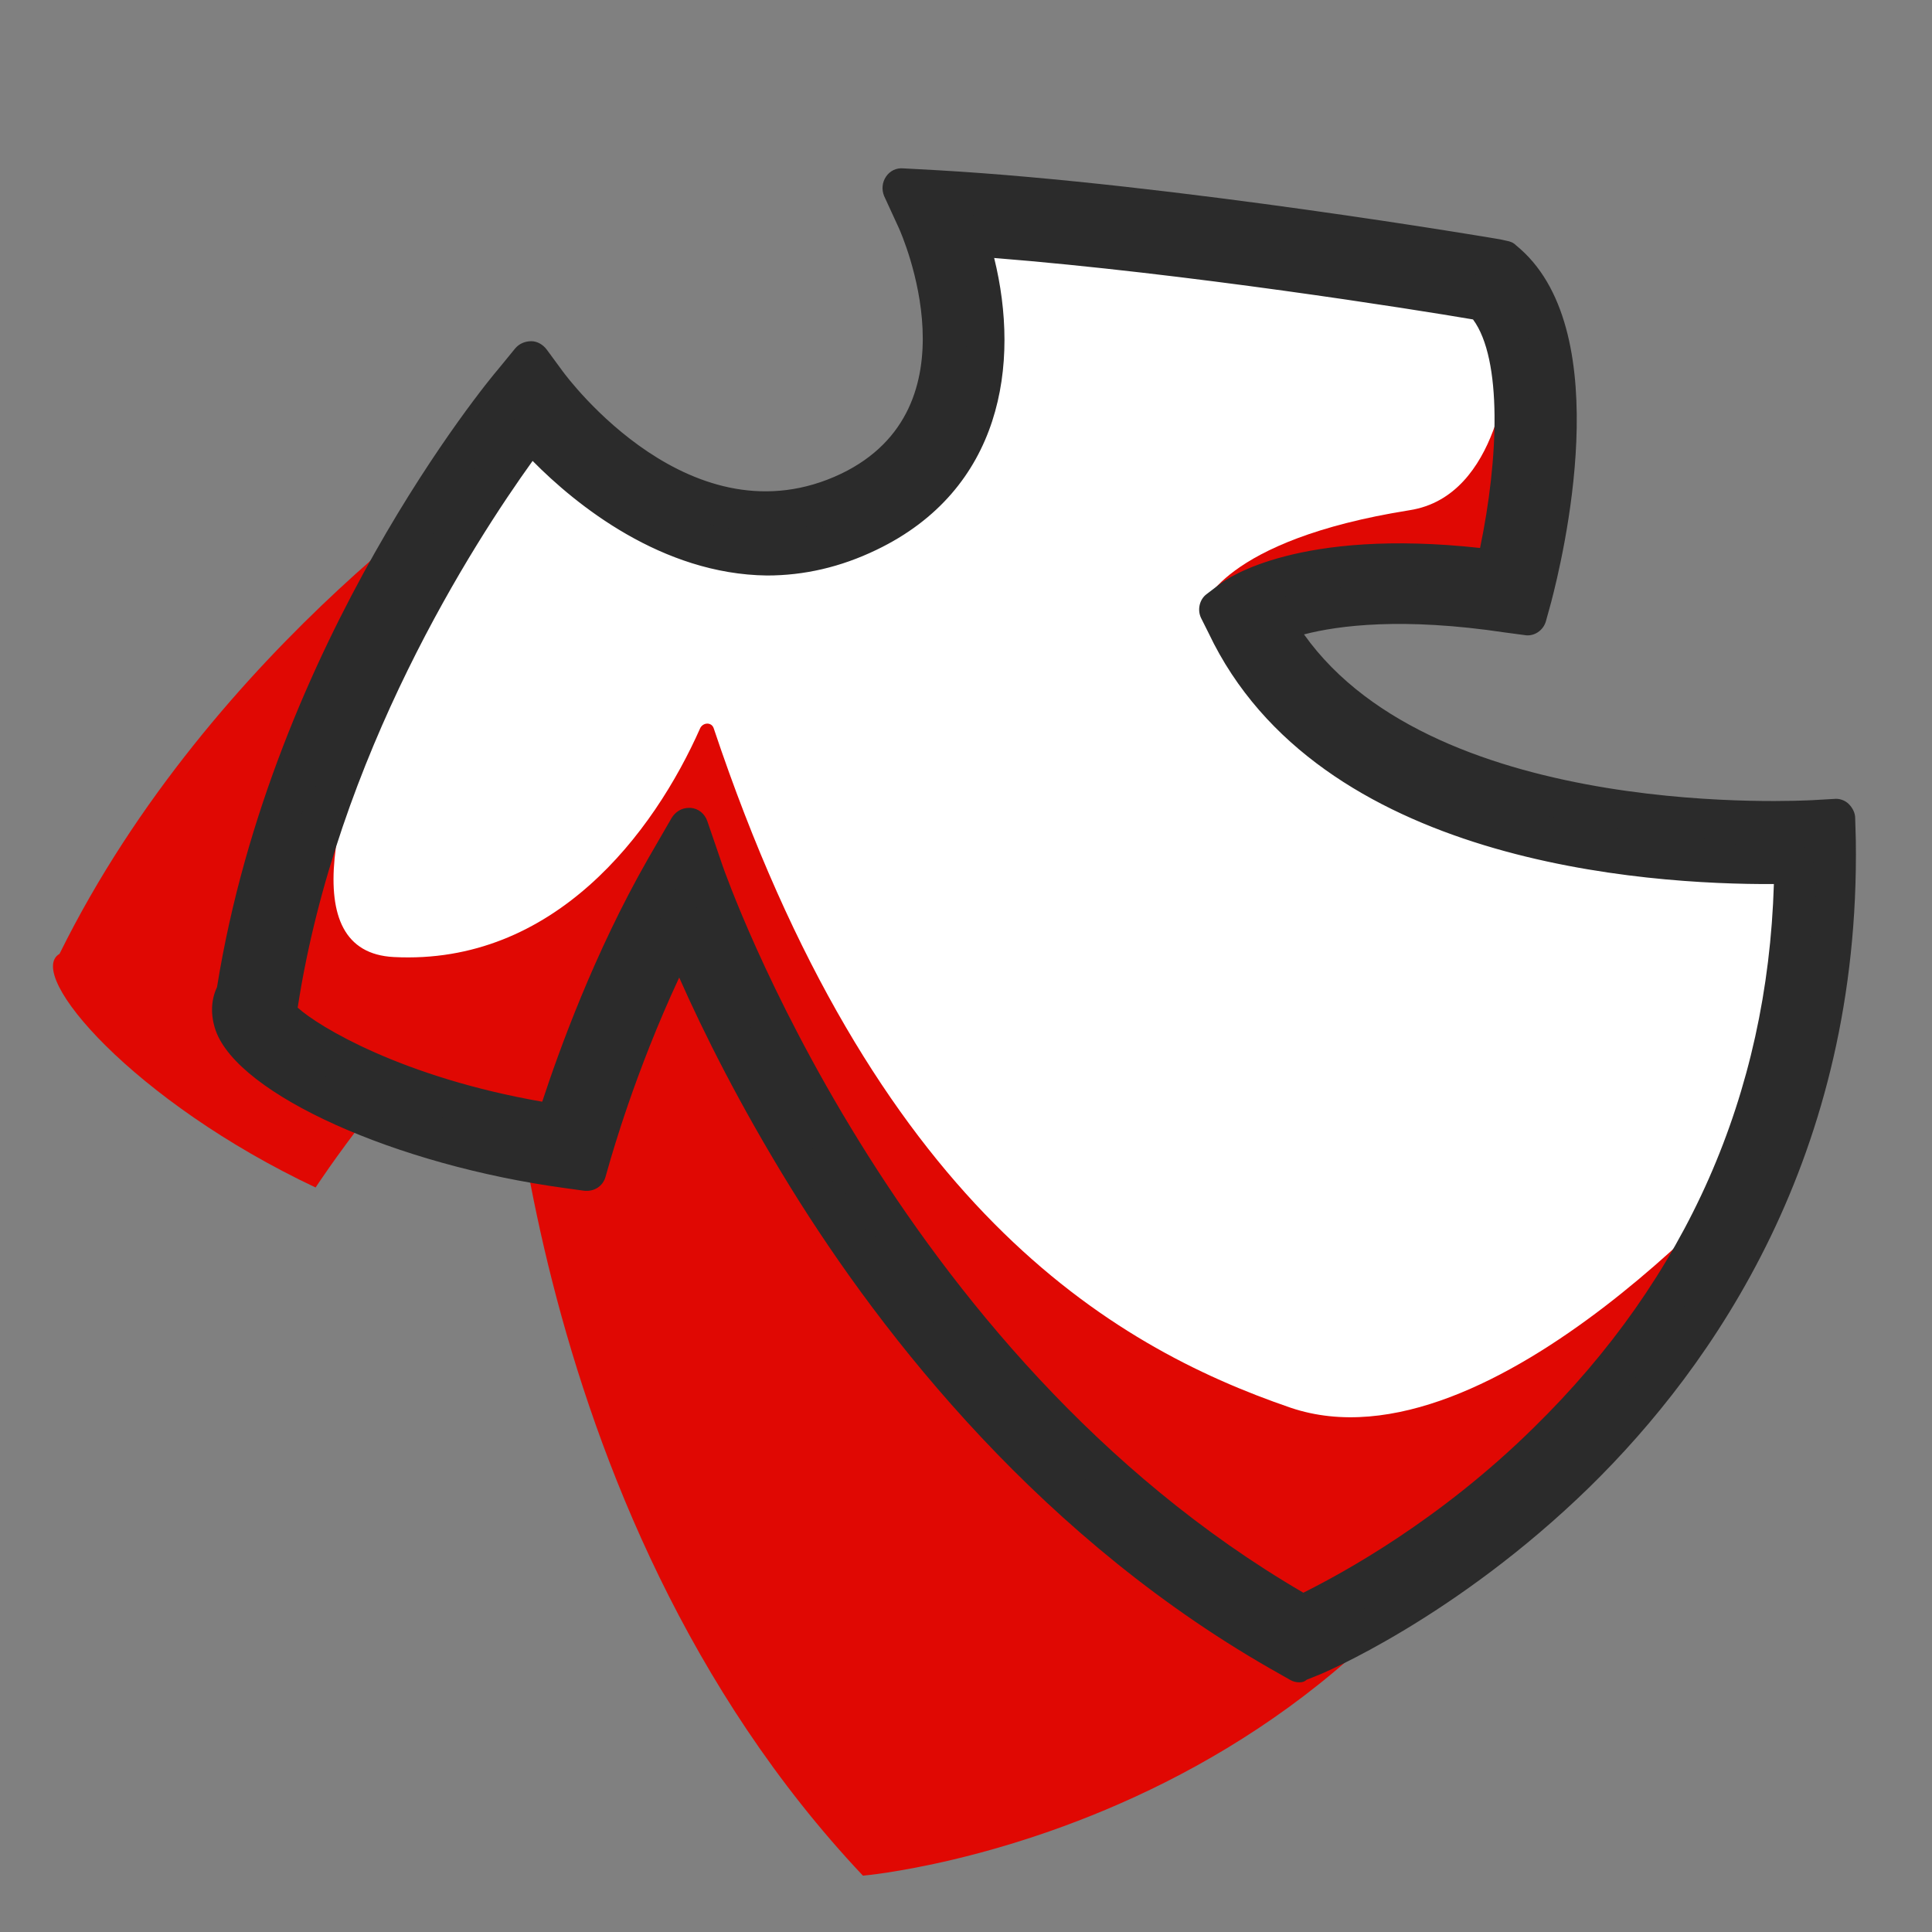 <svg xmlns="http://www.w3.org/2000/svg" xmlns:xlink="http://www.w3.org/1999/xlink" id="Capa_1" x="0px" y="0px" viewBox="0 0 301.8 301.8" style="enable-background:new 0 0 301.8 301.8;" xml:space="preserve"><rect x="0" y="0" width="301.8" height="301.8" fill="#808080" stroke="none"/><style type="text/css">	.st0{fill:#E00803;}	.st1{fill:#FFFFFF;}	.st2{fill:#2B2B2B;}</style><g>	<g>		<g>			<path class="st0" d="M174.8,138c0,0,7.3-2.6,22.8,2c-3.4-10.6-4.9-21.6-6.3-33.2c-1-8.3-6.1-18.2-4.6-26.9    c-12.7-5.9-26.5-12-39-16.7c0,0,4.5,36.8-25.6,41C91,108.7,78.5,71.6,78.5,71.6S33.3,100.4,9.3,149c-5.5,3.2,11.6,23.1,40,36.5    c0,0,12.3-18.9,29.4-34.7c0,0,1.5,84.3,56.1,142.2c0,0,88-7.5,114.2-94.4C249,198.6,180.9,182,174.8,138z"></path>		</g>	</g>	<g>		<g>			<path class="st1" d="M106.8,137.4c0,0,26.9,79.9,96.4,118.7c0,0,81.6-33.7,80.4-124.5c0,0-69.9,4.8-89-35.4    c0,0,10.8-8.2,41.6-3.6c0,0,10-37.3-2.9-48.8c0,0-50.4-8.6-87.1-10.8c0,0,15.4,33.7-12,46.9c-28.3,13.6-51.4-18-51.4-18    s-34.4,41.1-42.7,94.6c-4.3,4.7,18,18.5,49.1,22.7C89.2,179.3,95.2,157.6,106.8,137.4z"></path>		</g>	</g>	<g>		<path class="st0" d="M232.1,88.7c0,0,4.7-17.4,3.5-32.1c0,0-1.2,20.9-15.4,23.1C190.7,84.4,187.8,95,187.8,95   C189.8,93.7,204.2,84.5,232.1,88.7z"></path>	</g>	<g>		<g>			<path class="st0" d="M39.2,154.5c-4.3,4.7,19.9,17.2,51,21.4c0,0,8.4-25.1,20-45.3c0,0,23.5,86.7,93,125.4    c0,0,50.7-26.3,72.8-75.7l0,0c0,0-42.8,50.3-74.4,39.6c-28.3-9.7-65.2-31.7-90.1-106.1c-0.3-1-1.6-1-2.1-0.1    c-7.3,16.5-22.9,37.1-47.9,35.8c-31-1.6,24.6-94.2,24.6-94.2S47.5,101,39.2,154.5z"></path>		</g>	</g>	<g>		<g>			<path class="st2" d="M203,259.7l-1.4-0.8c-36.6-20.3-61.2-52-75.5-75c-10.2-16.4-16.6-30.6-19.8-38.6    c-9,17.6-13.8,34.6-13.8,34.8l-0.8,2.8l-2.9-0.4c-27.2-3.7-49.4-14.8-52.2-22.6c-0.6-1.7-0.5-3.3,0.3-4.7    c8.5-53.5,41.9-93.8,43.3-95.5l2.7-3.3l2.5,3.4c0.9,1.2,21.8,29.1,47.3,16.9c24.1-11.6,11-41.2,10.4-42.5l-2.3-5l5.5,0.3    c36.4,2.1,87,10.7,87.5,10.8l0.9,0.2l0.7,0.6c14,12.5,5,48.1,3.9,52.1l-0.8,2.9l-3-0.4c-20.9-3.2-32-0.2-36.6,1.7    c19.8,34.6,83.6,30.7,84.2,30.6l3.5-0.2l0.1,3.5c0.7,48.1-21.8,80.2-40.7,98.7c-20.5,20-40.9,28.5-41.7,28.9L203,259.7z     M107.6,129.3l2.4,7c0.3,0.8,26.9,78.1,93.4,116c5-2.3,21.8-10.8,38.3-27c25.2-24.7,38.2-55.1,38.5-90.2    c-14.9,0.4-71.2-0.6-88.6-37.4l-1.2-2.4l2.1-1.6c0.5-0.4,11.5-8.5,41.1-4.7c2.6-11.2,5.8-33.7-1.9-41.9    c-6.9-1.2-48-7.9-80.5-10.2c4.5,13.8,5.6,36-15.6,46.2c-5.5,2.6-10.8,3.7-15.8,3.7c-17.4,0-31.3-13.1-37-19.4    c-8,10.5-32.7,46.2-39.4,89.8l-0.2,1l-0.1,0.1c2.2,3.6,18.3,13.4,43.7,17.3c2-6.6,7.7-23.6,17.1-39.9L107.6,129.3z"></path>			<path class="st2" d="M203,262.8c-0.5,0-1-0.1-1.5-0.4l-1.4-0.8c-37.1-20.7-62.2-52.8-76.6-76.1c-7.9-12.8-13.6-24.2-17.4-32.8    c-7,15-10.6,28.1-10.7,28.3l-0.8,2.8c-0.4,1.5-1.8,2.4-3.4,2.2l-2.9-0.4c-26.5-3.6-51-14.6-54.6-24.6c-0.8-2.3-0.8-4.7,0.2-6.8    c8.7-54,42.4-94.8,43.9-96.5l2.7-3.3c0.6-0.7,1.5-1.1,2.5-1.1c0.9,0,1.8,0.5,2.4,1.3l2.5,3.4c0.8,1.1,20.2,27.1,43.5,16    c21.4-10.3,9.5-37.3,9-38.4l-2.3-5c-0.4-1-0.3-2.1,0.3-3c0.6-0.9,1.6-1.4,2.7-1.3l5.5,0.3c36.5,2.1,87.3,10.7,87.8,10.8l0.9,0.2    c0.6,0.1,1.1,0.3,1.5,0.7l0.7,0.6c15.1,13.4,6.6,48.3,4.8,55.2l-0.8,2.9c-0.4,1.5-1.9,2.5-3.4,2.2l-3-0.4    c-16-2.4-26-1.1-31.4,0.3c20.9,29.4,78.7,25.9,79.3,25.9l3.5-0.2c0.8-0.1,1.7,0.2,2.3,0.8c0.6,0.6,1,1.4,1,2.2l0.1,3.5    c0.7,49.2-22.3,82.1-41.6,101c-20.9,20.4-41.8,29.2-42.7,29.5l-1.5,0.6C203.8,262.7,203.4,262.8,203,262.8z M106.3,142.3    c0,0,0.1,0,0.1,0c1.2,0.1,2.3,0.8,2.7,1.9c3.5,8.7,9.8,22.3,19.6,38.1c14.1,22.7,38.4,53.9,74.4,73.9l0.1,0.1l0.1-0.1    c0.8-0.3,20.7-8.6,40.7-28.3c18.5-18.1,40.4-49.5,39.8-96.5l0-0.3l-0.3,0c-0.7,0-66.3,4.2-87.1-32.2c-0.4-0.8-0.5-1.7-0.2-2.5    c0.3-0.8,0.9-1.5,1.7-1.8c5.1-2.1,16.8-5.1,38.2-1.9l0.2,0l0.1-0.2c3.7-13.9,7.3-39.9-3-49l-0.1-0.1c-0.5-0.1-51-8.6-87.1-10.8    l-0.5,0l0.2,0.4c0.6,1.4,14.9,33.6-11.9,46.5C106.3,93,83.9,63.1,83,61.8l-0.2-0.3l-0.2,0.3c-1.4,1.7-34.2,41.4-42.6,94    c-0.1,0.4-0.2,0.7-0.4,1c-0.4,0.8-0.3,1.6-0.1,2.2c2.2,5.9,22.6,16.9,49.7,20.6l0.2,0l0.1-0.2c0-0.2,4.8-17.4,14-35.4    C104.1,142.9,105.1,142.3,106.3,142.3z M203.4,255.3c-0.5,0-1-0.1-1.5-0.4c-67.5-38.5-94.6-116.9-94.8-117.7l-0.2-0.6l-0.3,0.5    c-9.2,16-14.8,32.8-16.8,39.3c-0.4,1.5-1.9,2.4-3.4,2.1c-24.3-3.8-42.5-13.5-45.8-18.7c-0.5-0.9-0.6-2-0.2-2.9l0.1-0.4    c6.9-44.5,32.4-81.1,40-91.2c0.6-0.7,1.4-1.2,2.3-1.2c0.9,0,1.8,0.3,2.4,1c5,5.5,18.3,18.4,34.7,18.4c0,0,0,0,0,0    c4.9,0,9.8-1.2,14.5-3.4c22.4-10.8,16.4-35.2,14-42.5c-0.3-1-0.1-2,0.5-2.8c0.6-0.8,1.6-1.2,2.6-1.2c32.5,2.3,73,8.9,80.8,10.2    c0.7,0.1,1.3,0.4,1.7,0.9c9.7,10.3,4.5,36.8,2.7,44.7c-0.4,1.5-1.8,2.5-3.4,2.4c-28.2-3.7-38.7,4-38.8,4.1l-0.2,0.1l0.1,0.2    c16.5,34.9,69.8,36.1,85.8,35.7c0.8,0,1.6,0.3,2.2,0.9c0.6,0.6,0.9,1.4,0.9,2.2c-0.3,36-13.6,67.1-39.4,92.4    c-16.9,16.6-34.3,25.3-39.2,27.6C204.3,255.2,203.8,255.3,203.4,255.3z M107.6,126.2c0.1,0,0.2,0,0.3,0c1.2,0.1,2.2,0.9,2.6,2.1    l2.4,7c0.3,0.8,26.3,76,90.7,113.5c6-3,21.2-11.2,36-25.8c23.9-23.4,36.5-52,37.5-84.9c-20,0.1-71.2-3.2-88.3-39.2l-1.2-2.4    c-0.6-1.3-0.2-2.9,0.9-3.7l2.1-1.6c1.2-0.9,12.3-8.7,40.6-5.6c2.9-13.9,3.5-29.5-1.1-35.7c-9.4-1.6-44.7-7.2-74.8-9.6    c4.1,16.6,1.2,36.2-18.4,45.6c-5.6,2.7-11.3,4-17.1,4c0,0,0,0,0,0C103.4,89.7,90,78.9,83.2,72c-9.2,12.8-30.6,45.9-36.7,85.4    c3.3,3,16.4,10.9,38.2,14.7c2.6-7.9,8.1-23.2,16.5-37.9l3.7-6.4C105.5,126.8,106.5,126.2,107.6,126.2z"></path>		</g>	</g></g></svg>